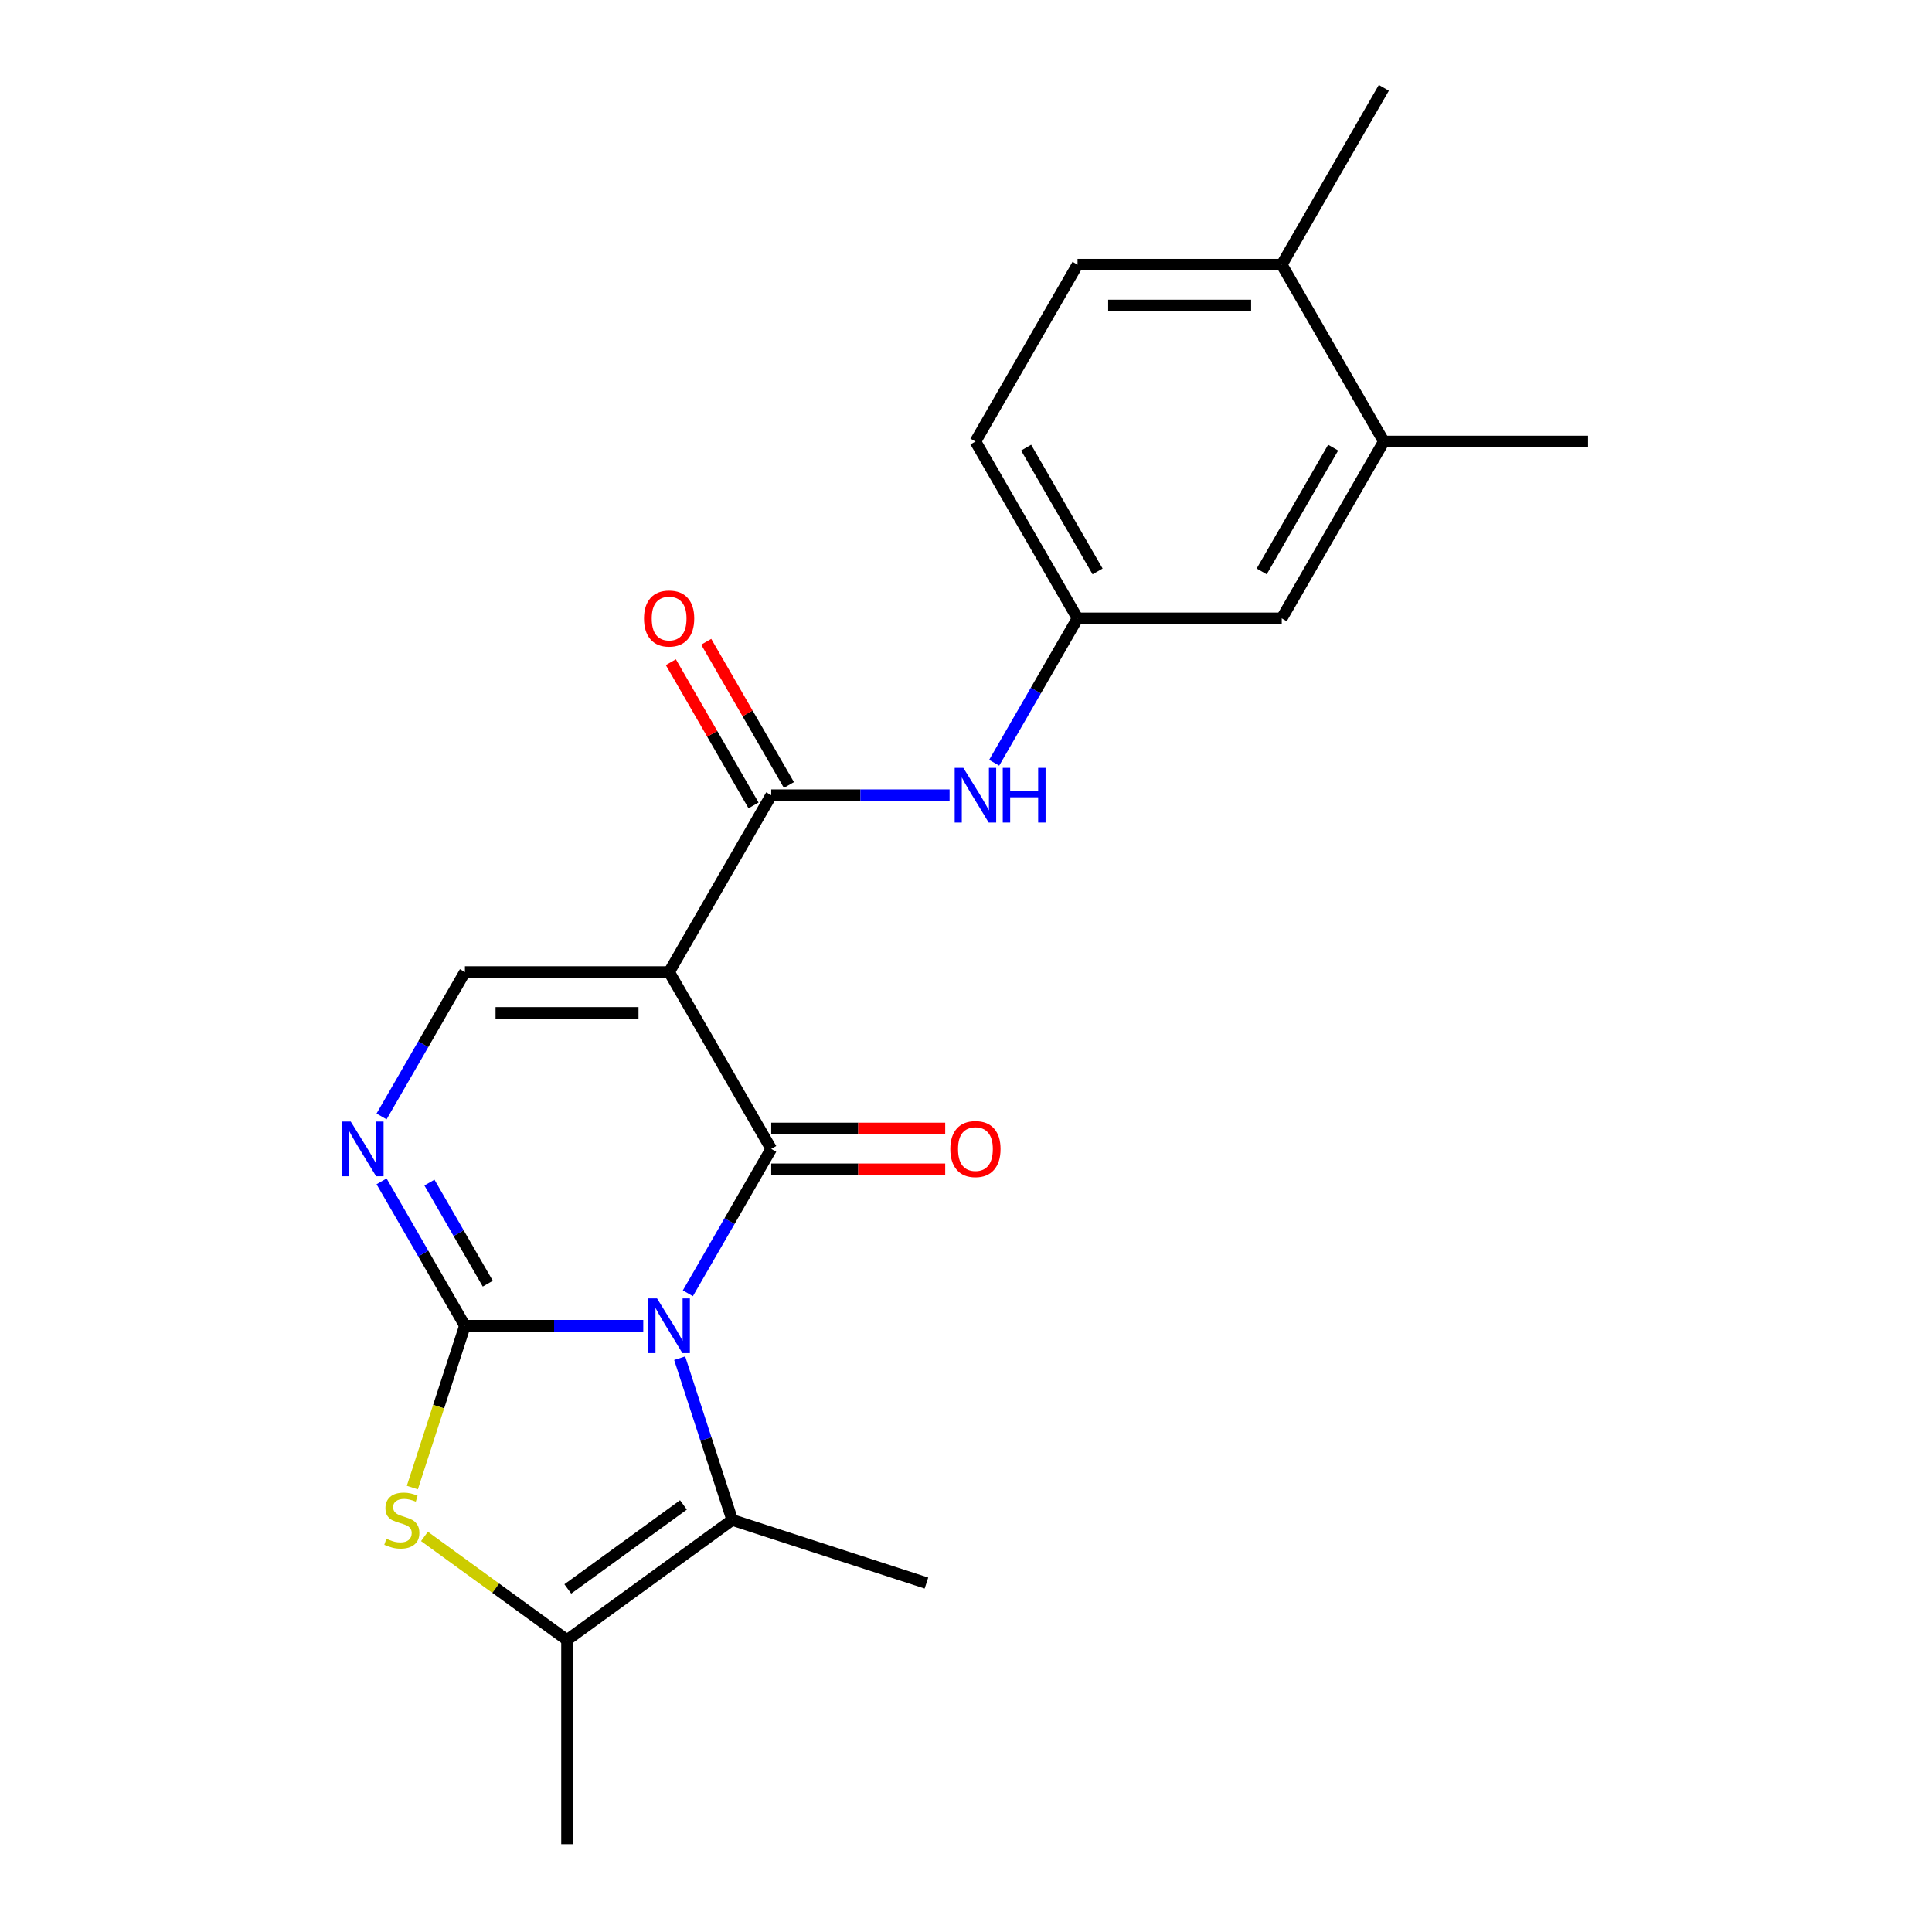 <?xml version='1.0' encoding='iso-8859-1'?>
<svg version='1.1' baseProfile='full'
              xmlns='http://www.w3.org/2000/svg'
                      xmlns:rdkit='http://www.rdkit.org/xml'
                      xmlns:xlink='http://www.w3.org/1999/xlink'
                  xml:space='preserve'
width='1000px' height='1000px' viewBox='0 0 1000 1000'>
<!-- END OF HEADER -->
<rect style='opacity:1.0;fill:#FFFFFF;stroke:none' width='1000' height='1000' x='0' y='0'> </rect>
<path class='bond-0' d='M 332.956,686.201 L 286.799,686.201' style='fill:none;fill-rule:evenodd;stroke:#0000FF;stroke-width:6px;stroke-linecap:butt;stroke-linejoin:miter;stroke-opacity:1' />
<path class='bond-0' d='M 286.799,686.201 L 240.643,686.201' style='fill:none;fill-rule:evenodd;stroke:#000000;stroke-width:6px;stroke-linecap:butt;stroke-linejoin:miter;stroke-opacity:1' />
<path class='bond-1' d='M 356.039,669.398 L 377.613,632.032' style='fill:none;fill-rule:evenodd;stroke:#0000FF;stroke-width:6px;stroke-linecap:butt;stroke-linejoin:miter;stroke-opacity:1' />
<path class='bond-1' d='M 377.613,632.032 L 399.186,594.666' style='fill:none;fill-rule:evenodd;stroke:#000000;stroke-width:6px;stroke-linecap:butt;stroke-linejoin:miter;stroke-opacity:1' />
<path class='bond-3' d='M 351.798,703.003 L 365.399,744.863' style='fill:none;fill-rule:evenodd;stroke:#0000FF;stroke-width:6px;stroke-linecap:butt;stroke-linejoin:miter;stroke-opacity:1' />
<path class='bond-3' d='M 365.399,744.863 L 379,786.723' style='fill:none;fill-rule:evenodd;stroke:#000000;stroke-width:6px;stroke-linecap:butt;stroke-linejoin:miter;stroke-opacity:1' />
<path class='bond-4' d='M 240.643,686.201 L 227.035,728.081' style='fill:none;fill-rule:evenodd;stroke:#000000;stroke-width:6px;stroke-linecap:butt;stroke-linejoin:miter;stroke-opacity:1' />
<path class='bond-4' d='M 227.035,728.081 L 213.427,769.961' style='fill:none;fill-rule:evenodd;stroke:#CCCC00;stroke-width:6px;stroke-linecap:butt;stroke-linejoin:miter;stroke-opacity:1' />
<path class='bond-5' d='M 240.643,686.201 L 219.069,648.834' style='fill:none;fill-rule:evenodd;stroke:#000000;stroke-width:6px;stroke-linecap:butt;stroke-linejoin:miter;stroke-opacity:1' />
<path class='bond-5' d='M 219.069,648.834 L 197.496,611.468' style='fill:none;fill-rule:evenodd;stroke:#0000FF;stroke-width:6px;stroke-linecap:butt;stroke-linejoin:miter;stroke-opacity:1' />
<path class='bond-5' d='M 252.478,664.421 L 237.376,638.265' style='fill:none;fill-rule:evenodd;stroke:#000000;stroke-width:6px;stroke-linecap:butt;stroke-linejoin:miter;stroke-opacity:1' />
<path class='bond-5' d='M 237.376,638.265 L 222.275,612.108' style='fill:none;fill-rule:evenodd;stroke:#0000FF;stroke-width:6px;stroke-linecap:butt;stroke-linejoin:miter;stroke-opacity:1' />
<path class='bond-2' d='M 399.186,594.666 L 346.338,503.13' style='fill:none;fill-rule:evenodd;stroke:#000000;stroke-width:6px;stroke-linecap:butt;stroke-linejoin:miter;stroke-opacity:1' />
<path class='bond-10' d='M 399.186,605.235 L 444.213,605.235' style='fill:none;fill-rule:evenodd;stroke:#000000;stroke-width:6px;stroke-linecap:butt;stroke-linejoin:miter;stroke-opacity:1' />
<path class='bond-10' d='M 444.213,605.235 L 489.239,605.235' style='fill:none;fill-rule:evenodd;stroke:#FF0000;stroke-width:6px;stroke-linecap:butt;stroke-linejoin:miter;stroke-opacity:1' />
<path class='bond-10' d='M 399.186,584.096 L 444.213,584.096' style='fill:none;fill-rule:evenodd;stroke:#000000;stroke-width:6px;stroke-linecap:butt;stroke-linejoin:miter;stroke-opacity:1' />
<path class='bond-10' d='M 444.213,584.096 L 489.239,584.096' style='fill:none;fill-rule:evenodd;stroke:#FF0000;stroke-width:6px;stroke-linecap:butt;stroke-linejoin:miter;stroke-opacity:1' />
<path class='bond-6' d='M 346.338,503.13 L 399.186,411.595' style='fill:none;fill-rule:evenodd;stroke:#000000;stroke-width:6px;stroke-linecap:butt;stroke-linejoin:miter;stroke-opacity:1' />
<path class='bond-7' d='M 346.338,503.13 L 240.643,503.13' style='fill:none;fill-rule:evenodd;stroke:#000000;stroke-width:6px;stroke-linecap:butt;stroke-linejoin:miter;stroke-opacity:1' />
<path class='bond-7' d='M 330.484,524.27 L 256.497,524.27' style='fill:none;fill-rule:evenodd;stroke:#000000;stroke-width:6px;stroke-linecap:butt;stroke-linejoin:miter;stroke-opacity:1' />
<path class='bond-8' d='M 379,786.723 L 293.49,848.85' style='fill:none;fill-rule:evenodd;stroke:#000000;stroke-width:6px;stroke-linecap:butt;stroke-linejoin:miter;stroke-opacity:1' />
<path class='bond-8' d='M 353.748,778.94 L 293.892,822.429' style='fill:none;fill-rule:evenodd;stroke:#000000;stroke-width:6px;stroke-linecap:butt;stroke-linejoin:miter;stroke-opacity:1' />
<path class='bond-18' d='M 379,786.723 L 479.523,819.385' style='fill:none;fill-rule:evenodd;stroke:#000000;stroke-width:6px;stroke-linecap:butt;stroke-linejoin:miter;stroke-opacity:1' />
<path class='bond-22' d='M 219.703,795.24 L 256.597,822.045' style='fill:none;fill-rule:evenodd;stroke:#CCCC00;stroke-width:6px;stroke-linecap:butt;stroke-linejoin:miter;stroke-opacity:1' />
<path class='bond-22' d='M 256.597,822.045 L 293.49,848.85' style='fill:none;fill-rule:evenodd;stroke:#000000;stroke-width:6px;stroke-linecap:butt;stroke-linejoin:miter;stroke-opacity:1' />
<path class='bond-23' d='M 197.496,577.863 L 219.069,540.497' style='fill:none;fill-rule:evenodd;stroke:#0000FF;stroke-width:6px;stroke-linecap:butt;stroke-linejoin:miter;stroke-opacity:1' />
<path class='bond-23' d='M 219.069,540.497 L 240.643,503.13' style='fill:none;fill-rule:evenodd;stroke:#000000;stroke-width:6px;stroke-linecap:butt;stroke-linejoin:miter;stroke-opacity:1' />
<path class='bond-9' d='M 399.186,411.595 L 445.343,411.595' style='fill:none;fill-rule:evenodd;stroke:#000000;stroke-width:6px;stroke-linecap:butt;stroke-linejoin:miter;stroke-opacity:1' />
<path class='bond-9' d='M 445.343,411.595 L 491.499,411.595' style='fill:none;fill-rule:evenodd;stroke:#0000FF;stroke-width:6px;stroke-linecap:butt;stroke-linejoin:miter;stroke-opacity:1' />
<path class='bond-13' d='M 408.34,406.31 L 386.939,369.244' style='fill:none;fill-rule:evenodd;stroke:#000000;stroke-width:6px;stroke-linecap:butt;stroke-linejoin:miter;stroke-opacity:1' />
<path class='bond-13' d='M 386.939,369.244 L 365.539,332.178' style='fill:none;fill-rule:evenodd;stroke:#FF0000;stroke-width:6px;stroke-linecap:butt;stroke-linejoin:miter;stroke-opacity:1' />
<path class='bond-13' d='M 390.033,416.88 L 368.632,379.814' style='fill:none;fill-rule:evenodd;stroke:#000000;stroke-width:6px;stroke-linecap:butt;stroke-linejoin:miter;stroke-opacity:1' />
<path class='bond-13' d='M 368.632,379.814 L 347.232,342.747' style='fill:none;fill-rule:evenodd;stroke:#FF0000;stroke-width:6px;stroke-linecap:butt;stroke-linejoin:miter;stroke-opacity:1' />
<path class='bond-19' d='M 293.49,848.85 L 293.49,954.545' style='fill:none;fill-rule:evenodd;stroke:#000000;stroke-width:6px;stroke-linecap:butt;stroke-linejoin:miter;stroke-opacity:1' />
<path class='bond-12' d='M 514.583,394.793 L 536.156,357.426' style='fill:none;fill-rule:evenodd;stroke:#0000FF;stroke-width:6px;stroke-linecap:butt;stroke-linejoin:miter;stroke-opacity:1' />
<path class='bond-12' d='M 536.156,357.426 L 557.73,320.06' style='fill:none;fill-rule:evenodd;stroke:#000000;stroke-width:6px;stroke-linecap:butt;stroke-linejoin:miter;stroke-opacity:1' />
<path class='bond-11' d='M 716.273,228.525 L 663.425,320.06' style='fill:none;fill-rule:evenodd;stroke:#000000;stroke-width:6px;stroke-linecap:butt;stroke-linejoin:miter;stroke-opacity:1' />
<path class='bond-11' d='M 690.039,231.686 L 653.046,295.76' style='fill:none;fill-rule:evenodd;stroke:#000000;stroke-width:6px;stroke-linecap:butt;stroke-linejoin:miter;stroke-opacity:1' />
<path class='bond-20' d='M 716.273,228.525 L 821.969,228.525' style='fill:none;fill-rule:evenodd;stroke:#000000;stroke-width:6px;stroke-linecap:butt;stroke-linejoin:miter;stroke-opacity:1' />
<path class='bond-24' d='M 716.273,228.525 L 663.425,136.99' style='fill:none;fill-rule:evenodd;stroke:#000000;stroke-width:6px;stroke-linecap:butt;stroke-linejoin:miter;stroke-opacity:1' />
<path class='bond-14' d='M 557.73,320.06 L 663.425,320.06' style='fill:none;fill-rule:evenodd;stroke:#000000;stroke-width:6px;stroke-linecap:butt;stroke-linejoin:miter;stroke-opacity:1' />
<path class='bond-17' d='M 557.73,320.06 L 504.882,228.525' style='fill:none;fill-rule:evenodd;stroke:#000000;stroke-width:6px;stroke-linecap:butt;stroke-linejoin:miter;stroke-opacity:1' />
<path class='bond-17' d='M 568.11,295.76 L 531.116,231.686' style='fill:none;fill-rule:evenodd;stroke:#000000;stroke-width:6px;stroke-linecap:butt;stroke-linejoin:miter;stroke-opacity:1' />
<path class='bond-15' d='M 663.425,136.99 L 557.73,136.99' style='fill:none;fill-rule:evenodd;stroke:#000000;stroke-width:6px;stroke-linecap:butt;stroke-linejoin:miter;stroke-opacity:1' />
<path class='bond-15' d='M 647.571,158.129 L 573.584,158.129' style='fill:none;fill-rule:evenodd;stroke:#000000;stroke-width:6px;stroke-linecap:butt;stroke-linejoin:miter;stroke-opacity:1' />
<path class='bond-21' d='M 663.425,136.99 L 716.273,45.455' style='fill:none;fill-rule:evenodd;stroke:#000000;stroke-width:6px;stroke-linecap:butt;stroke-linejoin:miter;stroke-opacity:1' />
<path class='bond-16' d='M 557.73,136.99 L 504.882,228.525' style='fill:none;fill-rule:evenodd;stroke:#000000;stroke-width:6px;stroke-linecap:butt;stroke-linejoin:miter;stroke-opacity:1' />
<path  class='atom-0' d='M 340.078 672.041
L 349.358 687.041
Q 350.278 688.521, 351.758 691.201
Q 353.238 693.881, 353.318 694.041
L 353.318 672.041
L 357.078 672.041
L 357.078 700.361
L 353.198 700.361
L 343.238 683.961
Q 342.078 682.041, 340.838 679.841
Q 339.638 677.641, 339.278 676.961
L 339.278 700.361
L 335.598 700.361
L 335.598 672.041
L 340.078 672.041
' fill='#0000FF'/>
<path  class='atom-5' d='M 199.981 796.443
Q 200.301 796.563, 201.621 797.123
Q 202.941 797.683, 204.381 798.043
Q 205.861 798.363, 207.301 798.363
Q 209.981 798.363, 211.541 797.083
Q 213.101 795.763, 213.101 793.483
Q 213.101 791.923, 212.301 790.963
Q 211.541 790.003, 210.341 789.483
Q 209.141 788.963, 207.141 788.363
Q 204.621 787.603, 203.101 786.883
Q 201.621 786.163, 200.541 784.643
Q 199.501 783.123, 199.501 780.563
Q 199.501 777.003, 201.901 774.803
Q 204.341 772.603, 209.141 772.603
Q 212.421 772.603, 216.141 774.163
L 215.221 777.243
Q 211.821 775.843, 209.261 775.843
Q 206.501 775.843, 204.981 777.003
Q 203.461 778.123, 203.501 780.083
Q 203.501 781.603, 204.261 782.523
Q 205.061 783.443, 206.181 783.963
Q 207.341 784.483, 209.261 785.083
Q 211.821 785.883, 213.341 786.683
Q 214.861 787.483, 215.941 789.123
Q 217.061 790.723, 217.061 793.483
Q 217.061 797.403, 214.421 799.523
Q 211.821 801.603, 207.461 801.603
Q 204.941 801.603, 203.021 801.043
Q 201.141 800.523, 198.901 799.603
L 199.981 796.443
' fill='#CCCC00'/>
<path  class='atom-6' d='M 181.535 580.506
L 190.815 595.506
Q 191.735 596.986, 193.215 599.666
Q 194.695 602.346, 194.775 602.506
L 194.775 580.506
L 198.535 580.506
L 198.535 608.826
L 194.655 608.826
L 184.695 592.426
Q 183.535 590.506, 182.295 588.306
Q 181.095 586.106, 180.735 585.426
L 180.735 608.826
L 177.055 608.826
L 177.055 580.506
L 181.535 580.506
' fill='#0000FF'/>
<path  class='atom-10' d='M 498.622 397.435
L 507.902 412.435
Q 508.822 413.915, 510.302 416.595
Q 511.782 419.275, 511.862 419.435
L 511.862 397.435
L 515.622 397.435
L 515.622 425.755
L 511.742 425.755
L 501.782 409.355
Q 500.622 407.435, 499.382 405.235
Q 498.182 403.035, 497.822 402.355
L 497.822 425.755
L 494.142 425.755
L 494.142 397.435
L 498.622 397.435
' fill='#0000FF'/>
<path  class='atom-10' d='M 519.022 397.435
L 522.862 397.435
L 522.862 409.475
L 537.342 409.475
L 537.342 397.435
L 541.182 397.435
L 541.182 425.755
L 537.342 425.755
L 537.342 412.675
L 522.862 412.675
L 522.862 425.755
L 519.022 425.755
L 519.022 397.435
' fill='#0000FF'/>
<path  class='atom-11' d='M 491.882 594.746
Q 491.882 587.946, 495.242 584.146
Q 498.602 580.346, 504.882 580.346
Q 511.162 580.346, 514.522 584.146
Q 517.882 587.946, 517.882 594.746
Q 517.882 601.626, 514.482 605.546
Q 511.082 609.426, 504.882 609.426
Q 498.642 609.426, 495.242 605.546
Q 491.882 601.666, 491.882 594.746
M 504.882 606.226
Q 509.202 606.226, 511.522 603.346
Q 513.882 600.426, 513.882 594.746
Q 513.882 589.186, 511.522 586.386
Q 509.202 583.546, 504.882 583.546
Q 500.562 583.546, 498.202 586.346
Q 495.882 589.146, 495.882 594.746
Q 495.882 600.466, 498.202 603.346
Q 500.562 606.226, 504.882 606.226
' fill='#FF0000'/>
<path  class='atom-14' d='M 333.338 320.14
Q 333.338 313.34, 336.698 309.54
Q 340.058 305.74, 346.338 305.74
Q 352.618 305.74, 355.978 309.54
Q 359.338 313.34, 359.338 320.14
Q 359.338 327.02, 355.938 330.94
Q 352.538 334.82, 346.338 334.82
Q 340.098 334.82, 336.698 330.94
Q 333.338 327.06, 333.338 320.14
M 346.338 331.62
Q 350.658 331.62, 352.978 328.74
Q 355.338 325.82, 355.338 320.14
Q 355.338 314.58, 352.978 311.78
Q 350.658 308.94, 346.338 308.94
Q 342.018 308.94, 339.658 311.74
Q 337.338 314.54, 337.338 320.14
Q 337.338 325.86, 339.658 328.74
Q 342.018 331.62, 346.338 331.62
' fill='#FF0000'/>
</svg>
